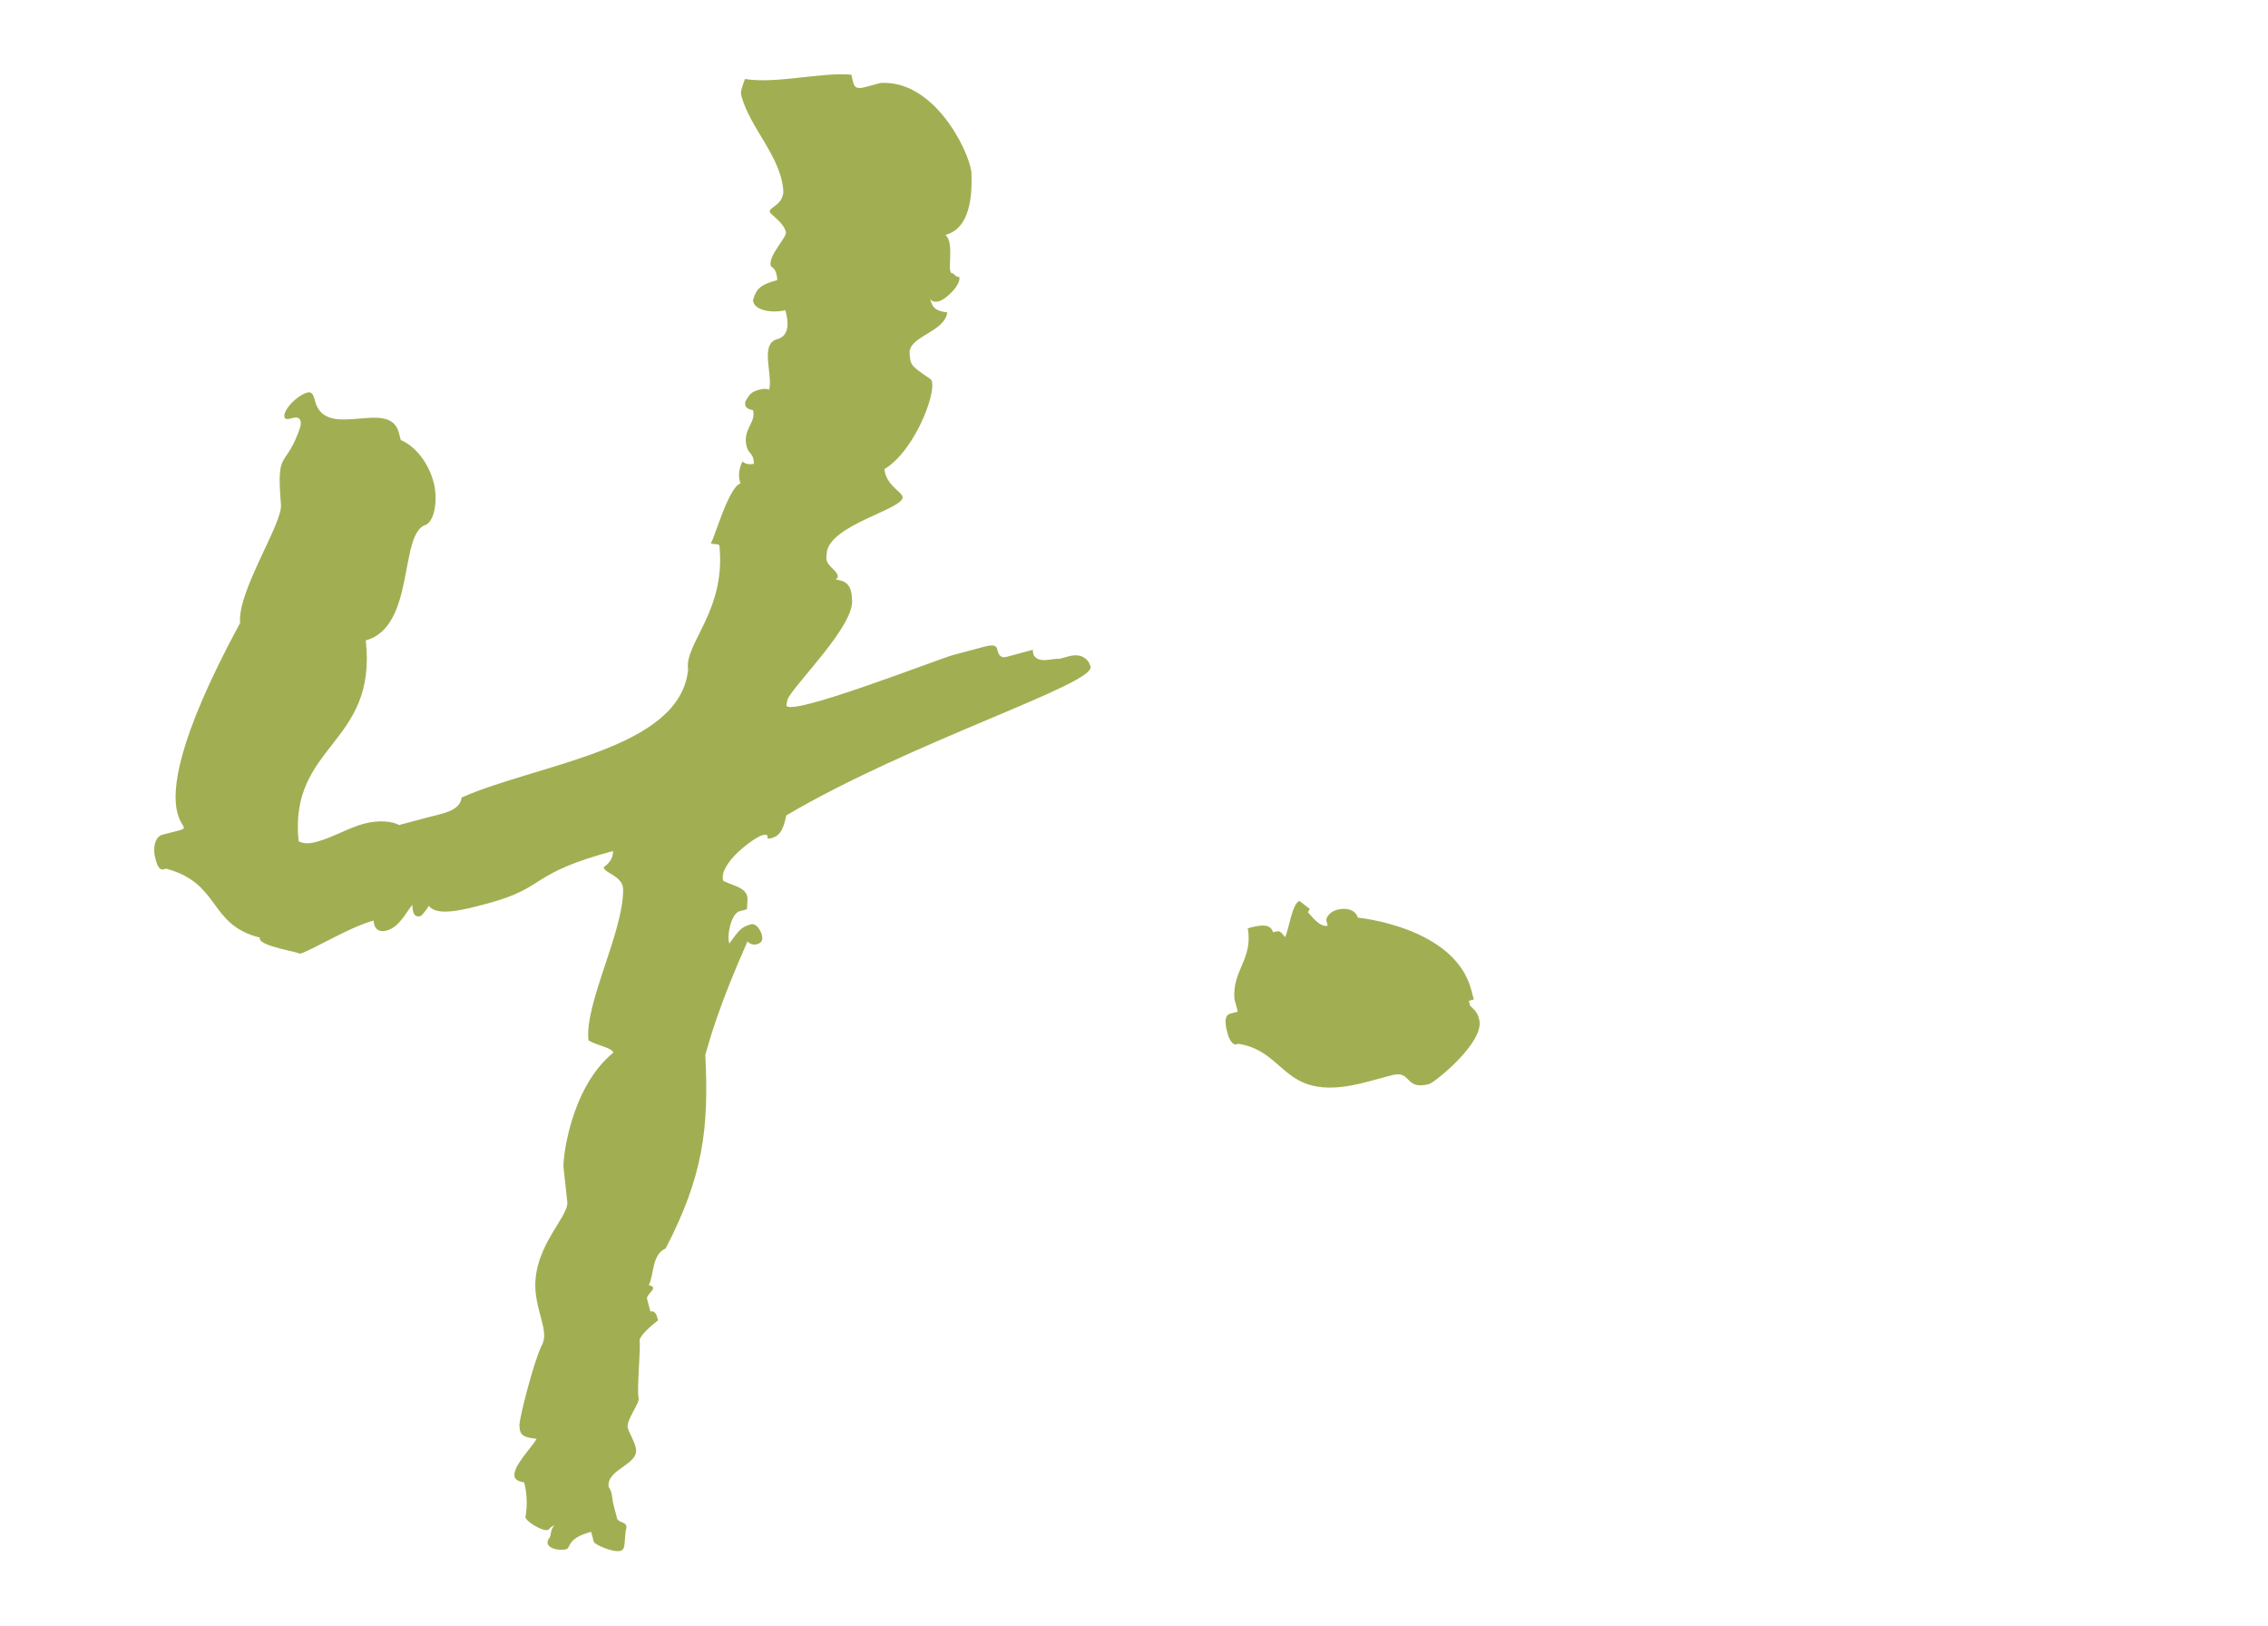 <svg width="60" height="43" viewBox="0 0 60 43" fill="none" xmlns="http://www.w3.org/2000/svg">
<path d="M38.99 26.436L38.857 26.472L38.893 26.605C39.079 26.768 39.096 26.834 39.132 26.967C39.292 27.564 37.944 28.637 37.811 28.672C37.147 28.85 37.355 28.297 36.824 28.439L36.16 28.617C33.904 29.221 34.097 27.818 32.761 27.608L32.694 27.625C32.628 27.643 32.526 27.528 32.473 27.329C32.384 26.997 32.414 26.847 32.547 26.811L32.746 26.758L32.657 26.426C32.595 25.661 33.156 25.368 33.009 24.554C33.275 24.483 33.606 24.394 33.678 24.659L33.744 24.642C33.877 24.606 33.894 24.672 33.996 24.787C34.093 24.619 34.181 23.884 34.38 23.831L34.65 24.043L34.602 24.127C34.704 24.242 34.925 24.538 35.124 24.485L35.089 24.352C35.071 24.286 35.168 24.118 35.367 24.064C35.633 23.993 35.867 24.073 35.921 24.272C35.921 24.272 38.474 24.512 38.919 26.171L38.99 26.436Z" fill="#A1AF52"/>
<path d="M25.698 4.537C25.725 5.17 25.673 6.037 25.009 6.215C25.28 6.427 25.011 7.282 25.21 7.228C25.312 7.343 25.378 7.326 25.378 7.326C25.431 7.525 25.038 7.914 24.839 7.968C24.64 8.021 24.604 7.888 24.604 7.888C24.658 8.088 24.693 8.22 25.061 8.264C24.986 8.782 24.088 8.88 24.062 9.314C24.084 9.664 24.084 9.664 24.607 10.021C24.859 10.167 24.255 11.894 23.397 12.408C23.438 12.824 23.84 13 23.876 13.133C23.965 13.465 21.872 13.883 21.869 14.667C21.807 14.967 22.108 15.029 22.162 15.228C22.179 15.295 22.113 15.312 22.113 15.312C22.131 15.379 22.529 15.272 22.538 15.838C22.65 16.52 21.01 18.097 20.834 18.5L20.803 18.65C20.825 19 24.815 17.433 25.213 17.326L26.009 17.113C26.142 17.078 26.341 17.024 26.377 17.157L26.394 17.223C26.448 17.422 26.58 17.387 26.647 17.369L27.244 17.209C27.377 17.173 27.31 17.191 27.328 17.258L27.346 17.324C27.483 17.572 27.864 17.398 28.014 17.429L28.28 17.358C28.611 17.269 28.797 17.433 28.851 17.632C28.975 18.096 24.118 19.611 20.802 21.567C20.709 22.018 20.594 22.12 20.395 22.173C20.196 22.227 20.426 22.023 20.161 22.094C19.962 22.147 19.007 22.83 19.131 23.294C19.384 23.44 19.817 23.466 19.773 23.834L19.76 24.05L19.561 24.104C19.362 24.157 19.221 24.693 19.292 24.958C19.553 24.604 19.602 24.52 19.867 24.448C20 24.413 20.119 24.594 20.155 24.727C20.208 24.926 20.076 24.962 20.009 24.979C20.009 24.979 19.877 25.015 19.775 24.9C19.02 26.596 18.769 27.516 18.659 27.901C18.758 29.866 18.596 31.119 17.612 33.018C17.231 33.191 17.307 33.74 17.162 33.992C17.462 34.054 17.082 34.227 17.118 34.36L17.207 34.691C17.339 34.656 17.375 34.788 17.41 34.921C16.999 35.245 16.902 35.413 16.92 35.479C16.955 35.612 16.842 36.781 16.895 36.98C16.931 37.112 16.555 37.569 16.608 37.767C16.644 37.9 16.764 38.081 16.817 38.281C16.942 38.745 16.043 38.843 16.101 39.326C16.221 39.507 16.172 39.591 16.244 39.857L16.333 40.188C16.434 40.303 16.634 40.25 16.554 40.485C16.51 40.852 16.546 40.985 16.413 41.02C16.214 41.074 15.727 40.849 15.709 40.782L15.638 40.517C14.975 40.694 15.112 40.942 14.979 40.978C14.78 41.031 14.329 40.939 14.541 40.669C14.589 40.584 14.554 40.452 14.669 40.35C14.536 40.385 14.554 40.452 14.488 40.469C14.355 40.505 13.934 40.262 13.899 40.129C13.96 39.828 13.938 39.479 13.867 39.213C13.716 39.183 13.632 39.134 13.614 39.068C13.543 38.802 14.051 38.31 14.197 38.058C13.83 38.014 13.746 37.966 13.741 37.682C13.754 37.466 14.097 36.093 14.322 35.606C14.517 35.27 14.277 34.907 14.184 34.292C13.996 33.062 15.049 32.212 15.008 31.796L14.91 30.897C14.874 30.765 15.058 28.795 16.225 27.843C16.189 27.71 15.822 27.666 15.569 27.52C15.453 26.556 16.504 24.638 16.485 23.506C16.463 23.156 15.945 23.081 15.976 22.931C15.976 22.931 16.223 22.793 16.218 22.51C13.962 23.115 14.485 23.473 12.892 23.899C12.295 24.059 11.565 24.255 11.344 23.959C11.247 24.127 11.132 24.229 11.132 24.229C10.999 24.264 10.915 24.216 10.91 23.933C10.746 24.119 10.57 24.521 10.238 24.61C10.172 24.628 9.906 24.699 9.884 24.35C9.22 24.528 8.248 25.144 7.916 25.233C8.049 25.197 6.796 25.035 6.875 24.8C5.503 24.457 5.851 23.368 4.395 22.976L4.329 22.994C4.196 23.029 4.143 22.83 4.107 22.697C4.036 22.432 4.098 22.131 4.297 22.078C6.022 21.615 2.926 22.8 6.352 16.477C6.271 15.646 7.491 13.825 7.432 13.343C7.307 11.812 7.551 12.458 7.948 11.285C7.979 11.134 7.943 11.002 7.744 11.055L7.678 11.073C7.545 11.108 7.527 11.042 7.527 11.042C7.474 10.843 7.867 10.453 8.133 10.382C8.265 10.346 8.301 10.479 8.336 10.612C8.621 11.673 10.301 10.512 10.55 11.441L10.603 11.64C10.922 11.768 11.312 12.161 11.472 12.758C11.579 13.157 11.522 13.741 11.274 13.878C10.544 14.074 11.003 16.582 9.676 16.938C9.989 19.699 7.639 19.688 7.899 22.25C8.067 22.347 8.266 22.294 8.399 22.259C8.797 22.152 9.226 21.895 9.624 21.788C10.022 21.681 10.39 21.725 10.558 21.822L11.288 21.627C11.686 21.52 12.168 21.462 12.212 21.095C14.246 20.194 17.99 19.831 18.204 17.711C18.093 17.03 19.211 16.161 19.032 14.431C19.014 14.365 18.815 14.418 18.797 14.352C18.833 14.484 19.256 12.877 19.588 12.789L19.57 12.722C19.534 12.589 19.547 12.373 19.645 12.204C19.746 12.319 19.945 12.266 19.945 12.266C19.941 11.983 19.808 12.018 19.755 11.819C19.63 11.355 20.011 11.182 19.922 10.85C19.771 10.819 19.687 10.771 19.718 10.62C19.815 10.452 19.863 10.368 20.063 10.314C20.129 10.297 20.262 10.261 20.346 10.31C20.456 9.925 20.092 9.097 20.557 8.973C20.888 8.884 20.866 8.535 20.777 8.203C20.445 8.292 19.927 8.217 19.922 7.934C20.002 7.699 20.033 7.549 20.564 7.407C20.541 7.057 20.408 7.093 20.39 7.026C20.319 6.761 20.828 6.269 20.792 6.136C20.721 5.871 20.384 5.676 20.367 5.61C20.331 5.477 20.681 5.455 20.724 5.088C20.692 4.172 19.846 3.403 19.615 2.54C19.58 2.407 19.628 2.323 19.708 2.089C20.526 2.225 21.721 1.905 22.522 1.975C22.593 2.24 22.562 2.39 22.894 2.302L23.292 2.195C24.69 2.105 25.604 3.922 25.698 4.537Z" fill="#A1AF52"/>
</svg>
